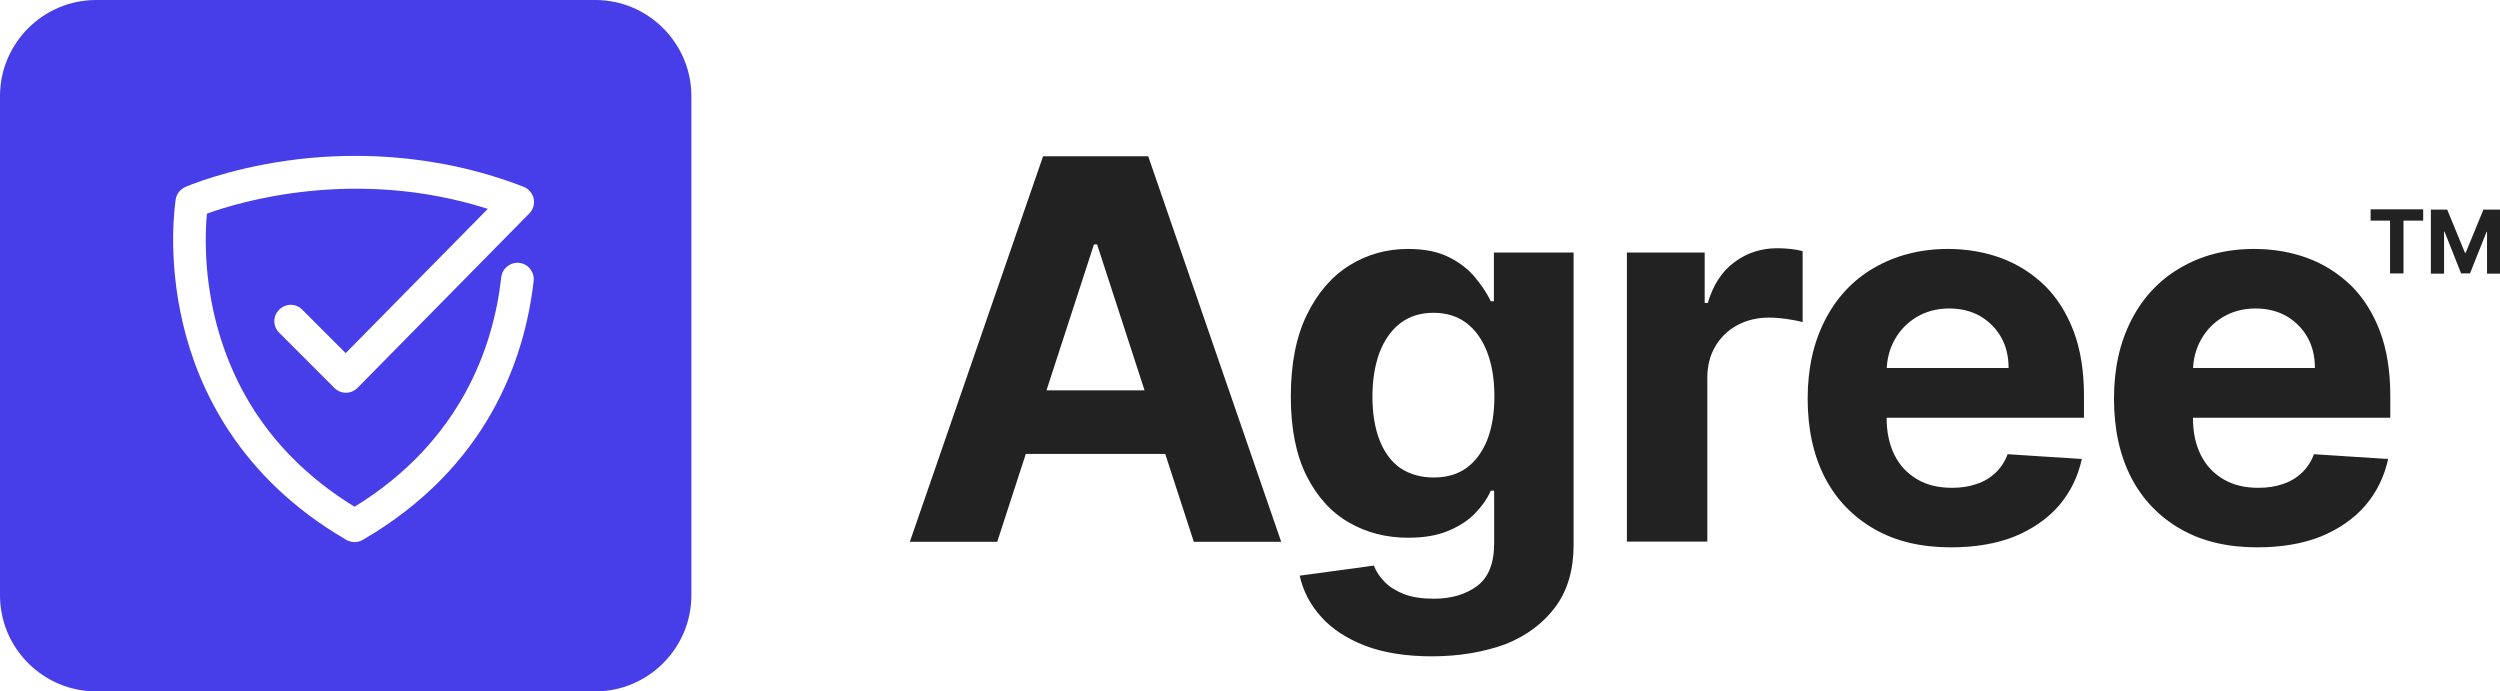 <?xml version="1.0" encoding="utf-8"?>
<!-- Generator: Adobe Illustrator 28.3.0, SVG Export Plug-In . SVG Version: 6.00 Build 0)  -->
<svg version="1.1" id="Layer_1" xmlns="http://www.w3.org/2000/svg" xmlns:xlink="http://www.w3.org/1999/xlink" x="0px" y="0px"
	 viewBox="0 0 1041.4 288" style="enable-background:new 0 0 1041.4 288;" xml:space="preserve">
<style type="text/css">
	.st0{fill:#473EEA;}
	.st1{fill:#222222;}
</style>
<path class="st0" d="M248,288H40c-22,0-40-18-40-40V40C0,18,18,0,40,0h208c22,0,40,18,40,40v208C288,270,270,288,248,288z
	 M151.1,224.9c52.1-30.3,67.5-75.4,71.2-107.9c0.4-3.7-2.3-7.1-6-7.5s-7.1,2.3-7.5,6c-3.2,28.7-16.6,68.2-61.1,95.6
	c-30.4-18.7-49.9-45.1-58.1-78.5c-4.8-19.7-4.1-36.4-3.4-43.6c13.2-4.8,61.7-19.6,117-2L144,147.1L125.9,129c-2.6-2.7-6.9-2.7-9.6,0
	c-2.7,2.6-2.7,6.9,0,9.6l23,23c1.3,1.3,3,2,4.8,2l0,0c1.8,0,3.5-0.7,4.8-2l71.6-72.7c1.6-1.6,2.3-4,1.8-6.2s-2.1-4.1-4.2-4.9
	c-38.8-15-74.9-14.2-98.4-10.9c-25.5,3.6-41.8,10.7-42.5,11c-2.1,0.9-3.6,2.8-4,5.1c-0.1,0.9-3.8,23.4,3.1,52.2
	c6.3,26.6,23.3,63.8,68,89.7c1,0.6,2.2,0.9,3.4,0.9S150.1,225.5,151.1,224.9z"/>
<g>
	<path class="st1" d="M415.4,225.7H379l55.5-160.6h43.8l55.4,160.6h-36.4L457,101.8h-1.3L415.4,225.7z M413.1,162.6h86v26.5h-86
		V162.6z"/>
	<path class="st1" d="M596.5,273.4c-10.9,0-20.1-1.5-27.8-4.4c-7.7-3-13.9-7-18.4-12.1c-4.6-5.1-7.5-10.8-8.9-17.1l30.9-4.2
		c0.9,2.4,2.4,4.7,4.5,6.8c2,2.1,4.8,3.8,8.1,5.1c3.4,1.3,7.5,1.9,12.4,1.9c7.3,0,13.3-1.8,18-5.3c4.7-3.5,7.1-9.4,7.1-17.7v-22
		h-1.4c-1.5,3.4-3.7,6.5-6.6,9.5c-2.9,3-6.7,5.4-11.3,7.3c-4.6,1.9-10.1,2.8-16.5,2.8c-9.1,0-17.3-2.1-24.6-6.3
		c-7.4-4.2-13.3-10.7-17.7-19.4c-4.4-8.7-6.6-19.8-6.6-33c0-13.7,2.2-25,6.7-34.2c4.5-9.2,10.4-16,17.8-20.6
		c7.4-4.6,15.6-6.8,24.3-6.8c6.8,0,12.4,1.1,17,3.4c4.6,2.3,8.2,5.1,11,8.5s5,6.7,6.5,9.9h1.3v-20.3h33.2V227
		c0,10.3-2.5,18.9-7.5,25.7s-12,12.1-20.8,15.6C618.2,271.6,607.9,273.4,596.5,273.4z M597.2,198.9c5.4,0,10-1.3,13.7-4
		c3.7-2.7,6.6-6.6,8.6-11.6c2-5.1,3-11.1,3-18.2c0-7.1-1-13.2-3-18.4s-4.9-9.3-8.6-12.1c-3.8-2.9-8.4-4.3-13.8-4.3
		c-5.5,0-10.1,1.5-13.9,4.4c-3.8,3-6.6,7.1-8.6,12.3c-1.9,5.2-2.9,11.3-2.9,18.2c0,7,1,13,2.9,18c2,5.1,4.8,9,8.6,11.7
		C587.1,197.5,591.7,198.9,597.2,198.9z"/>
	<path class="st1" d="M677.7,225.7V105.2h32.4v21h1.3c2.2-7.5,5.9-13.2,11.1-17c5.2-3.9,11.2-5.8,17.9-5.8c1.7,0,3.5,0.1,5.4,0.3
		c1.9,0.2,3.6,0.5,5.1,0.9v29.6c-1.6-0.5-3.7-0.9-6.5-1.3c-2.8-0.4-5.3-0.6-7.6-0.6c-4.9,0-9.3,1.1-13.2,3.2
		c-3.9,2.1-6.9,5.1-9.1,8.8c-2.2,3.8-3.3,8.1-3.3,13.1v68.2H677.7z"/>
	<path class="st1" d="M812.7,228c-12.4,0-23-2.5-31.9-7.6c-8.9-5.1-15.8-12.2-20.6-21.4c-4.8-9.3-7.2-20.3-7.2-33
		c0-12.4,2.4-23.2,7.2-32.6c4.8-9.4,11.6-16.7,20.4-21.8s19.1-7.9,30.8-7.9c8,0,15.4,1.3,22.2,3.8s12.9,6.4,18.1,11.4
		c5.2,5.1,9.2,11.5,12.1,19.1c2.9,7.7,4.3,16.7,4.3,26.8v9.2H766.4v-20.7h70.3c0-4.8-1-9.1-3.1-12.8c-2.1-3.7-5-6.6-8.7-8.8
		c-3.7-2.1-8-3.2-12.9-3.2c-5.1,0-9.6,1.2-13.5,3.5c-3.9,2.3-7,5.5-9.2,9.4c-2.2,3.9-3.3,8.2-3.4,13v19.7c0,6,1.1,11.1,3.3,15.5
		c2.2,4.4,5.4,7.7,9.5,10.1c4.1,2.4,8.9,3.5,14.5,3.5c3.7,0,7.1-0.5,10.2-1.6c3.1-1,5.7-2.6,7.9-4.7c2.2-2.1,3.9-4.7,5-7.7l30.9,2
		c-1.6,7.4-4.8,13.9-9.6,19.5c-4.8,5.5-11.1,9.8-18.7,12.9C831.5,226.5,822.7,228,812.7,228z"/>
	<path class="st1" d="M940.3,228c-12.4,0-23-2.5-31.9-7.6c-8.9-5.1-15.8-12.2-20.6-21.4c-4.8-9.3-7.2-20.3-7.2-33
		c0-12.4,2.4-23.2,7.2-32.6c4.8-9.4,11.6-16.7,20.4-21.8c8.8-5.2,19.1-7.9,30.8-7.9c8,0,15.4,1.3,22.2,3.8s12.9,6.4,18.1,11.4
		c5.2,5.1,9.2,11.5,12.1,19.1c2.9,7.7,4.3,16.7,4.3,26.8v9.2H894v-20.7h70.3c0-4.8-1-9.1-3.1-12.8c-2.1-3.7-5-6.6-8.7-8.8
		c-3.7-2.1-8-3.2-12.9-3.2c-5.1,0-9.6,1.2-13.5,3.5c-3.9,2.3-7,5.5-9.2,9.4s-3.3,8.2-3.4,13v19.7c0,6,1.1,11.1,3.3,15.5
		s5.4,7.7,9.5,10.1c4.1,2.4,8.9,3.5,14.5,3.5c3.7,0,7.1-0.5,10.2-1.6c3.1-1,5.7-2.6,7.9-4.7c2.2-2.1,3.9-4.7,5-7.7l30.9,2
		c-1.6,7.4-4.8,13.9-9.6,19.5c-4.8,5.5-11.1,9.8-18.7,12.9C959.1,226.5,950.3,228,940.3,228z"/>
	<g>
		<path class="st1" d="M987.5,91.9v-4.7h21.9v4.7h-8.2v22h-5.6v-22H987.5z"/>
		<path class="st1" d="M1012.4,87.3h7l7.4,18h0.3l7.4-18h7V114h-5.5V96.6h-0.2l-6.9,17.3h-3.7l-6.9-17.4h-0.2V114h-5.5V87.3H1012.4z
			"/>
	</g>
</g>
</svg>
